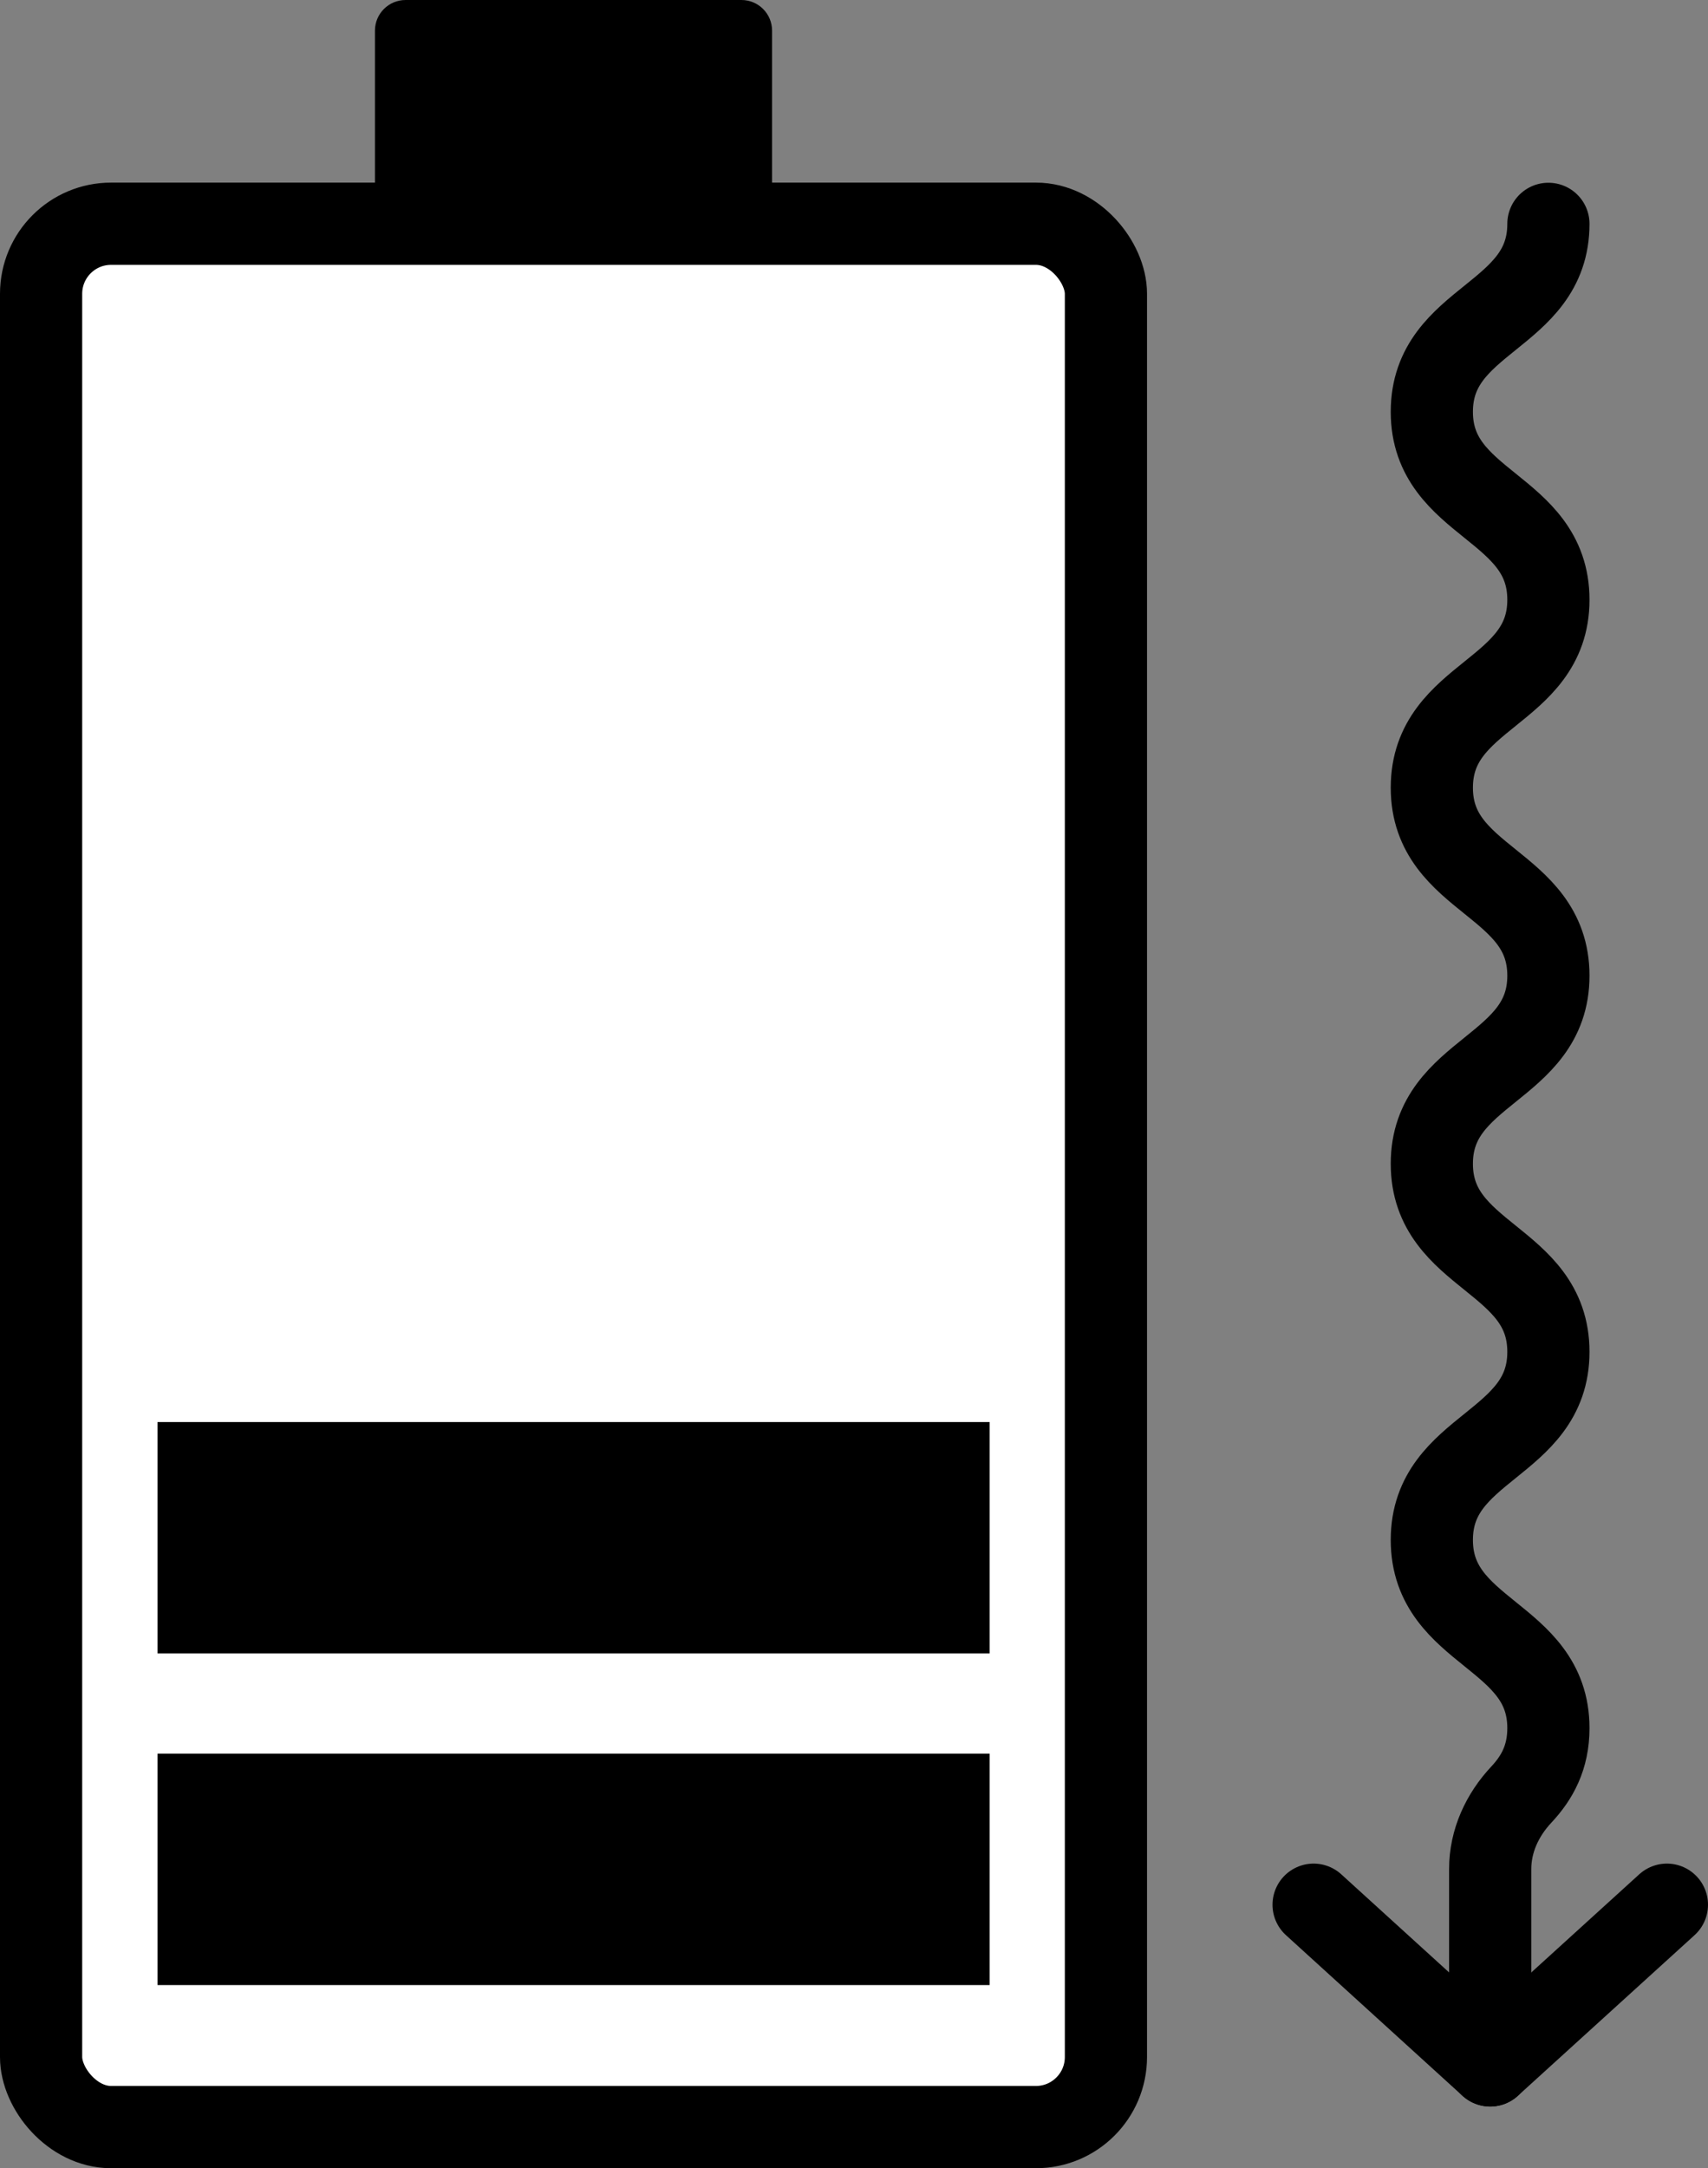<?xml version="1.0" encoding="UTF-8"?><svg xmlns="http://www.w3.org/2000/svg" viewBox="0 0 124.68 158.16"><rect x="0" y="0" width="124.68" height="158.16" fill="#808080" stroke="none"/><defs><style>.d{fill:#fff;}.e{fill:none;stroke:#000;stroke-linecap:round;stroke-linejoin:round;stroke-width:6px;}</style></defs><g id="a"/><g id="b"><g id="c"><g><g><rect class="d" x="3" y="16.32" width="77.73" height="138.84" rx="5.11" ry="5.11"/><rect class="e" x="3" y="16.32" width="77.73" height="138.84" rx="5.11" ry="5.11"/></g><path d="M29.61,0h24.51c1.24,0,2.24,1,2.24,2.24v14.09H27.37V2.24c0-1.24,1-2.24,2.24-2.24Z"/><g><rect x="11.5" y="103.73" width="60.74" height="16.88"/><rect x="11.5" y="127.92" width="60.74" height="16.88"/></g><g><path class="e" d="M108.78,146.71v-10.37c0-2.05,.88-3.95,2.28-5.44,1.14-1.22,1.97-2.7,1.97-4.84,0-6.86-8.51-6.86-8.51-13.73,0-6.86,8.51-6.86,8.51-13.72,0-6.86-8.51-6.86-8.51-13.72,0-6.86,8.51-6.86,8.51-13.72,0-6.86-8.51-6.86-8.51-13.71,0-6.86,8.51-6.86,8.51-13.71,0-6.86-8.51-6.86-8.51-13.71,0-6.86,8.51-6.86,8.51-13.71"/><g><line class="e" x1="95.89" y1="138.94" x2="108.78" y2="150.66"/><line class="e" x1="121.68" y1="138.94" x2="108.78" y2="150.66"/></g></g></g></g></g></svg>